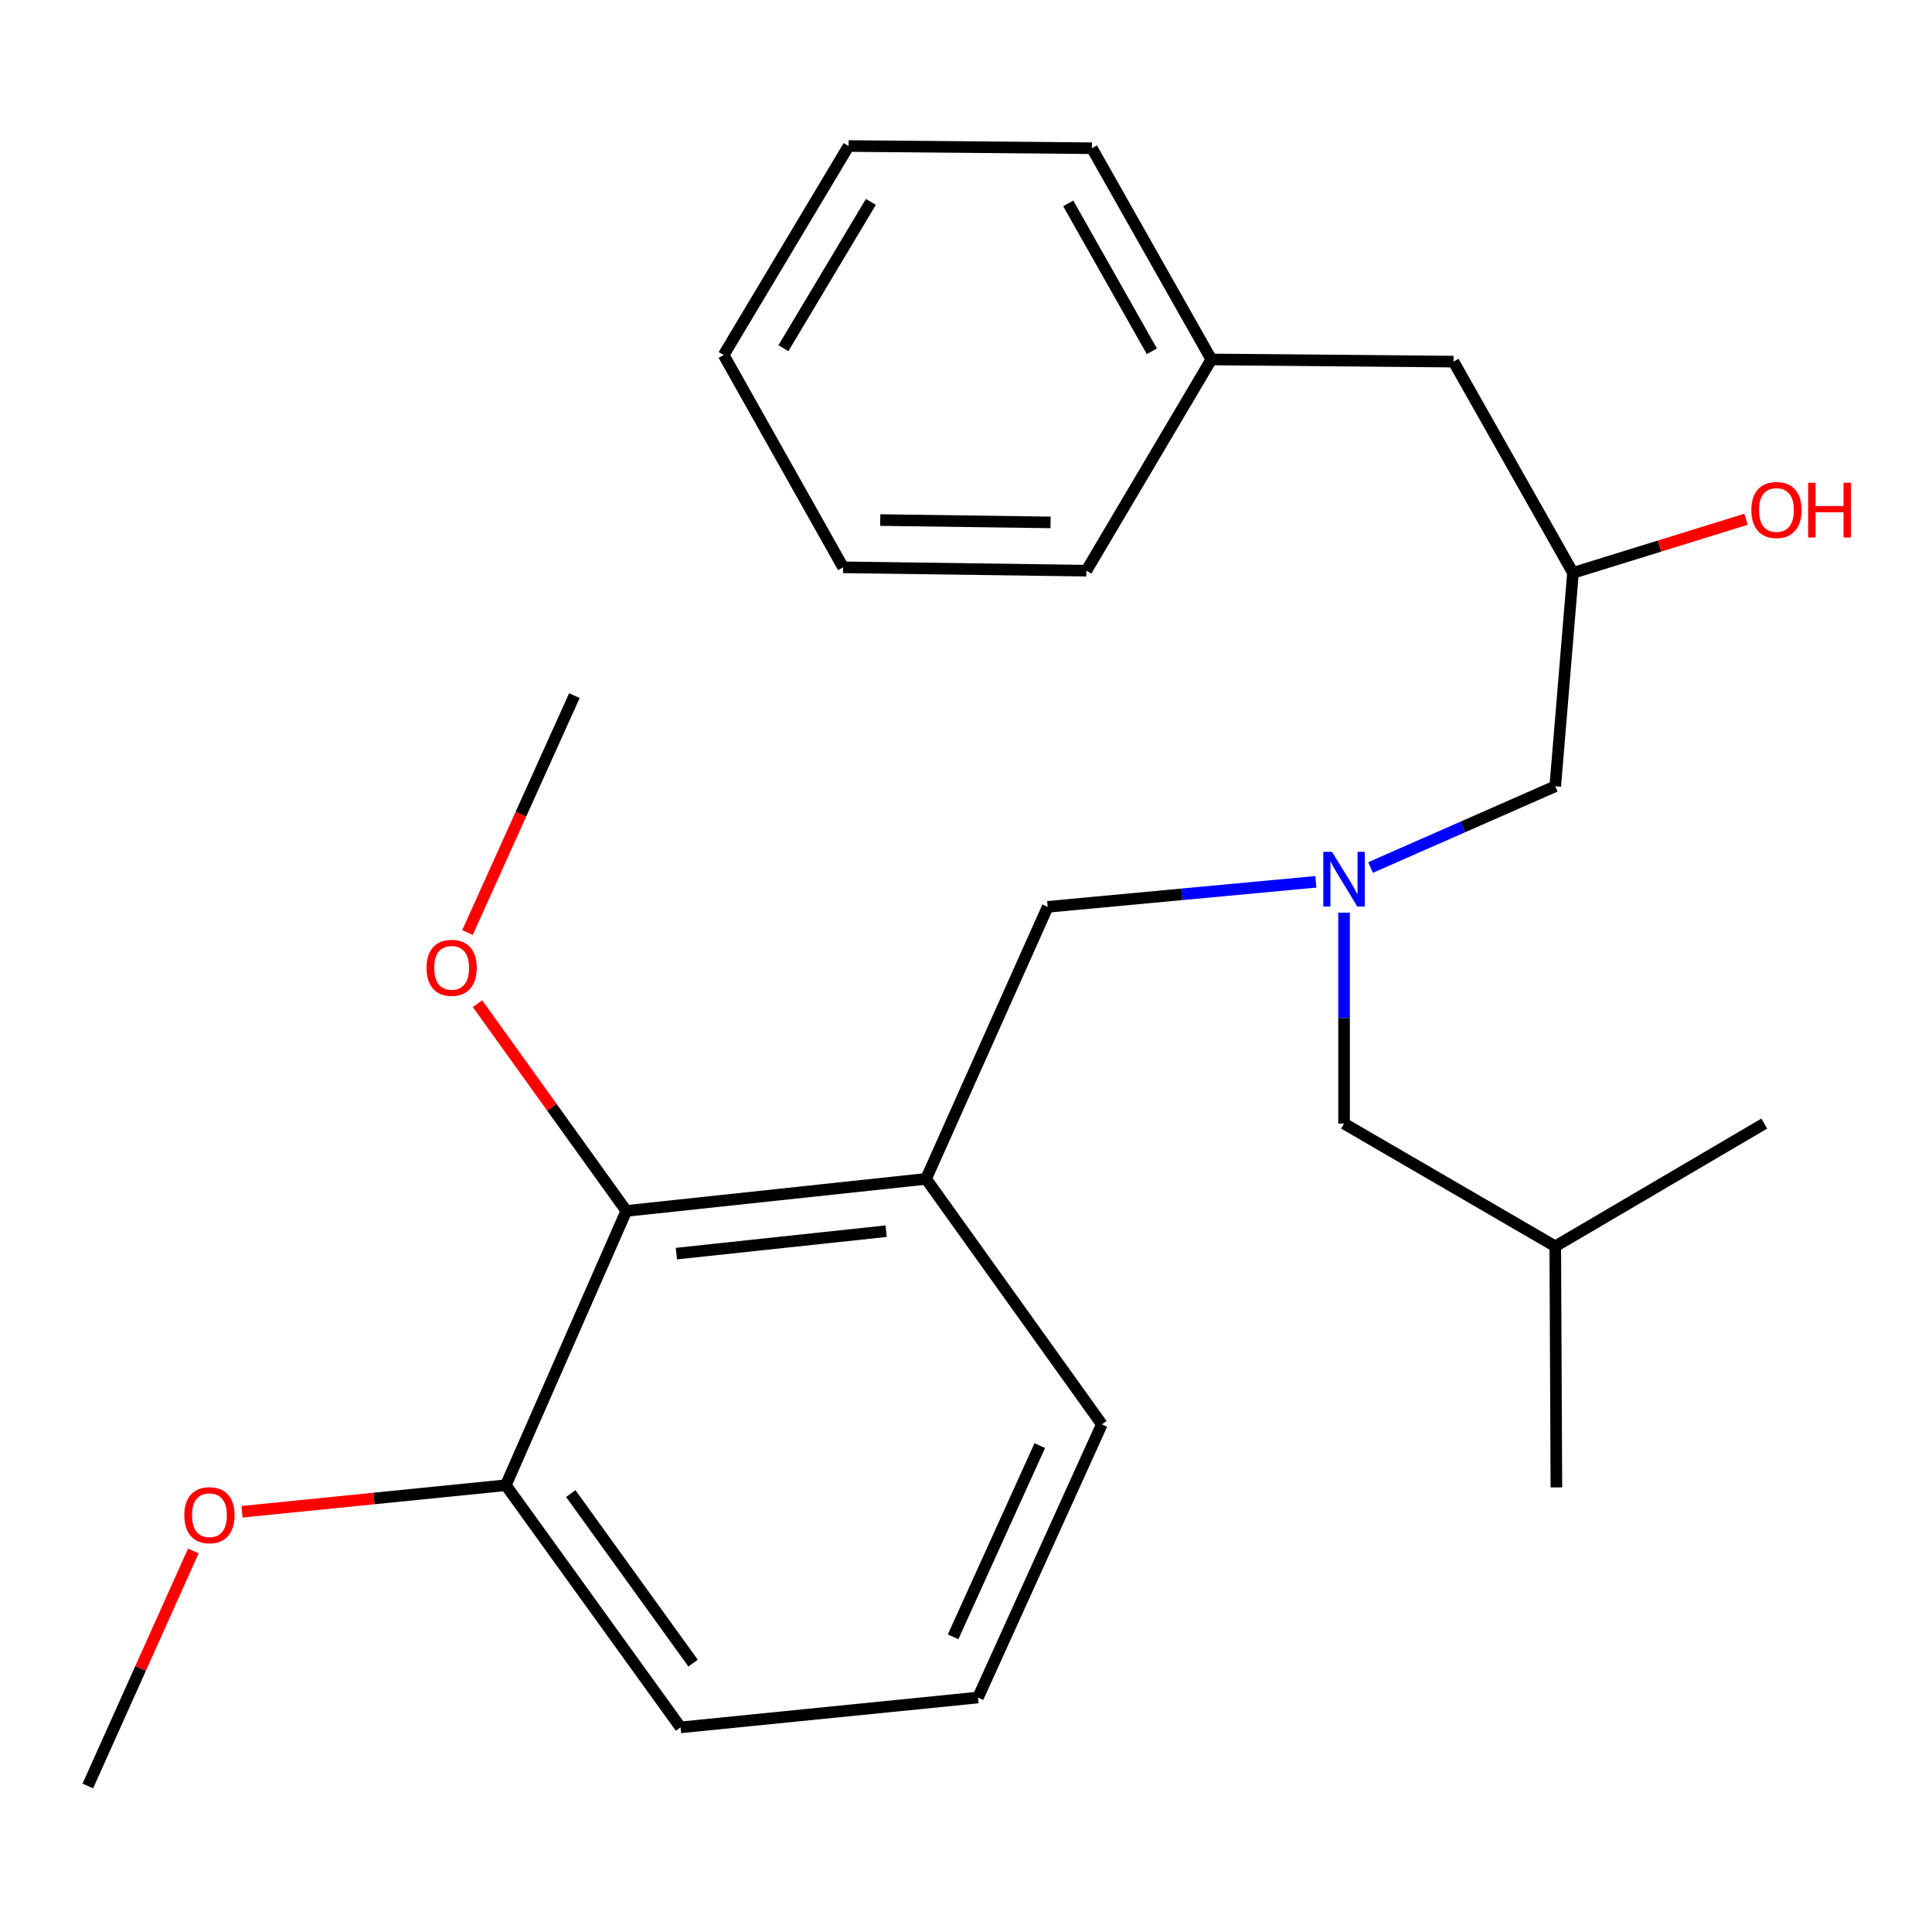 <?xml version='1.0' encoding='iso-8859-1'?>
<svg version='1.1' baseProfile='full'
              xmlns='http://www.w3.org/2000/svg'
                      xmlns:rdkit='http://www.rdkit.org/xml'
                      xmlns:xlink='http://www.w3.org/1999/xlink'
                  xml:space='preserve'
width='1000px' height='1000px' viewBox='0 0 1000 1000'>
<!-- END OF HEADER -->
<rect style='opacity:1.0;fill:#FFFFFF;stroke:none' width='1000' height='1000' x='0' y='0'> </rect>
<path class='bond-0' d='M 479.328,610.182 L 324.186,626.776' style='fill:none;fill-rule:evenodd;stroke:#000000;stroke-width:6px;stroke-linecap:butt;stroke-linejoin:miter;stroke-opacity:1' />
<path class='bond-0' d='M 458.686,637.257 L 350.087,648.873' style='fill:none;fill-rule:evenodd;stroke:#000000;stroke-width:6px;stroke-linecap:butt;stroke-linejoin:miter;stroke-opacity:1' />
<path class='bond-2' d='M 479.328,610.182 L 542.283,469.381' style='fill:none;fill-rule:evenodd;stroke:#000000;stroke-width:6px;stroke-linecap:butt;stroke-linejoin:miter;stroke-opacity:1' />
<path class='bond-9' d='M 479.328,610.182 L 570.32,737.246' style='fill:none;fill-rule:evenodd;stroke:#000000;stroke-width:6px;stroke-linecap:butt;stroke-linejoin:miter;stroke-opacity:1' />
<path class='bond-3' d='M 324.186,626.776 L 261.821,768.745' style='fill:none;fill-rule:evenodd;stroke:#000000;stroke-width:6px;stroke-linecap:butt;stroke-linejoin:miter;stroke-opacity:1' />
<path class='bond-8' d='M 324.186,626.776 L 285.669,573.138' style='fill:none;fill-rule:evenodd;stroke:#000000;stroke-width:6px;stroke-linecap:butt;stroke-linejoin:miter;stroke-opacity:1' />
<path class='bond-8' d='M 285.669,573.138 L 247.153,519.501' style='fill:none;fill-rule:evenodd;stroke:#FF0000;stroke-width:6px;stroke-linecap:butt;stroke-linejoin:miter;stroke-opacity:1' />
<path class='bond-1' d='M 681.089,456.429 L 611.686,462.905' style='fill:none;fill-rule:evenodd;stroke:#0000FF;stroke-width:6px;stroke-linecap:butt;stroke-linejoin:miter;stroke-opacity:1' />
<path class='bond-1' d='M 611.686,462.905 L 542.283,469.381' style='fill:none;fill-rule:evenodd;stroke:#000000;stroke-width:6px;stroke-linecap:butt;stroke-linejoin:miter;stroke-opacity:1' />
<path class='bond-4' d='M 709.407,449.029 L 757.202,428.002' style='fill:none;fill-rule:evenodd;stroke:#0000FF;stroke-width:6px;stroke-linecap:butt;stroke-linejoin:miter;stroke-opacity:1' />
<path class='bond-4' d='M 757.202,428.002 L 804.998,406.975' style='fill:none;fill-rule:evenodd;stroke:#000000;stroke-width:6px;stroke-linecap:butt;stroke-linejoin:miter;stroke-opacity:1' />
<path class='bond-5' d='M 695.681,472.39 L 695.681,526.979' style='fill:none;fill-rule:evenodd;stroke:#0000FF;stroke-width:6px;stroke-linecap:butt;stroke-linejoin:miter;stroke-opacity:1' />
<path class='bond-5' d='M 695.681,526.979 L 695.681,581.568' style='fill:none;fill-rule:evenodd;stroke:#000000;stroke-width:6px;stroke-linecap:butt;stroke-linejoin:miter;stroke-opacity:1' />
<path class='bond-11' d='M 261.821,768.745 L 193.543,775.617' style='fill:none;fill-rule:evenodd;stroke:#000000;stroke-width:6px;stroke-linecap:butt;stroke-linejoin:miter;stroke-opacity:1' />
<path class='bond-11' d='M 193.543,775.617 L 125.264,782.488' style='fill:none;fill-rule:evenodd;stroke:#FF0000;stroke-width:6px;stroke-linecap:butt;stroke-linejoin:miter;stroke-opacity:1' />
<path class='bond-25' d='M 261.821,768.745 L 352.25,894.092' style='fill:none;fill-rule:evenodd;stroke:#000000;stroke-width:6px;stroke-linecap:butt;stroke-linejoin:miter;stroke-opacity:1' />
<path class='bond-25' d='M 295.438,773.08 L 358.738,860.824' style='fill:none;fill-rule:evenodd;stroke:#000000;stroke-width:6px;stroke-linecap:butt;stroke-linejoin:miter;stroke-opacity:1' />
<path class='bond-6' d='M 804.998,406.975 L 814.174,296.518' style='fill:none;fill-rule:evenodd;stroke:#000000;stroke-width:6px;stroke-linecap:butt;stroke-linejoin:miter;stroke-opacity:1' />
<path class='bond-15' d='M 695.681,581.568 L 804.998,645.101' style='fill:none;fill-rule:evenodd;stroke:#000000;stroke-width:6px;stroke-linecap:butt;stroke-linejoin:miter;stroke-opacity:1' />
<path class='bond-7' d='M 814.174,296.518 L 752.345,187.174' style='fill:none;fill-rule:evenodd;stroke:#000000;stroke-width:6px;stroke-linecap:butt;stroke-linejoin:miter;stroke-opacity:1' />
<path class='bond-12' d='M 814.174,296.518 L 858.955,282.646' style='fill:none;fill-rule:evenodd;stroke:#000000;stroke-width:6px;stroke-linecap:butt;stroke-linejoin:miter;stroke-opacity:1' />
<path class='bond-12' d='M 858.955,282.646 L 903.736,268.775' style='fill:none;fill-rule:evenodd;stroke:#FF0000;stroke-width:6px;stroke-linecap:butt;stroke-linejoin:miter;stroke-opacity:1' />
<path class='bond-10' d='M 752.345,187.174 L 626.997,186.048' style='fill:none;fill-rule:evenodd;stroke:#000000;stroke-width:6px;stroke-linecap:butt;stroke-linejoin:miter;stroke-opacity:1' />
<path class='bond-16' d='M 241.974,482.683 L 269.639,421.367' style='fill:none;fill-rule:evenodd;stroke:#FF0000;stroke-width:6px;stroke-linecap:butt;stroke-linejoin:miter;stroke-opacity:1' />
<path class='bond-16' d='M 269.639,421.367 L 297.303,360.051' style='fill:none;fill-rule:evenodd;stroke:#000000;stroke-width:6px;stroke-linecap:butt;stroke-linejoin:miter;stroke-opacity:1' />
<path class='bond-13' d='M 570.32,737.246 L 506.224,878.638' style='fill:none;fill-rule:evenodd;stroke:#000000;stroke-width:6px;stroke-linecap:butt;stroke-linejoin:miter;stroke-opacity:1' />
<path class='bond-13' d='M 538.185,748.246 L 493.319,847.221' style='fill:none;fill-rule:evenodd;stroke:#000000;stroke-width:6px;stroke-linecap:butt;stroke-linejoin:miter;stroke-opacity:1' />
<path class='bond-17' d='M 626.997,186.048 L 565.169,76.718' style='fill:none;fill-rule:evenodd;stroke:#000000;stroke-width:6px;stroke-linecap:butt;stroke-linejoin:miter;stroke-opacity:1' />
<path class='bond-17' d='M 596.2,181.82 L 552.92,105.289' style='fill:none;fill-rule:evenodd;stroke:#000000;stroke-width:6px;stroke-linecap:butt;stroke-linejoin:miter;stroke-opacity:1' />
<path class='bond-18' d='M 626.997,186.048 L 562.311,295.378' style='fill:none;fill-rule:evenodd;stroke:#000000;stroke-width:6px;stroke-linecap:butt;stroke-linejoin:miter;stroke-opacity:1' />
<path class='bond-19' d='M 100.059,802.788 L 72.757,863.605' style='fill:none;fill-rule:evenodd;stroke:#FF0000;stroke-width:6px;stroke-linecap:butt;stroke-linejoin:miter;stroke-opacity:1' />
<path class='bond-19' d='M 72.757,863.605 L 45.455,924.423' style='fill:none;fill-rule:evenodd;stroke:#000000;stroke-width:6px;stroke-linecap:butt;stroke-linejoin:miter;stroke-opacity:1' />
<path class='bond-14' d='M 506.224,878.638 L 352.25,894.092' style='fill:none;fill-rule:evenodd;stroke:#000000;stroke-width:6px;stroke-linecap:butt;stroke-linejoin:miter;stroke-opacity:1' />
<path class='bond-20' d='M 804.998,645.101 L 913.174,581.568' style='fill:none;fill-rule:evenodd;stroke:#000000;stroke-width:6px;stroke-linecap:butt;stroke-linejoin:miter;stroke-opacity:1' />
<path class='bond-21' d='M 804.998,645.101 L 805.588,769.885' style='fill:none;fill-rule:evenodd;stroke:#000000;stroke-width:6px;stroke-linecap:butt;stroke-linejoin:miter;stroke-opacity:1' />
<path class='bond-22' d='M 565.169,76.718 L 439.244,75.577' style='fill:none;fill-rule:evenodd;stroke:#000000;stroke-width:6px;stroke-linecap:butt;stroke-linejoin:miter;stroke-opacity:1' />
<path class='bond-23' d='M 562.311,295.378 L 436.387,293.647' style='fill:none;fill-rule:evenodd;stroke:#000000;stroke-width:6px;stroke-linecap:butt;stroke-linejoin:miter;stroke-opacity:1' />
<path class='bond-23' d='M 543.763,270.395 L 455.616,269.183' style='fill:none;fill-rule:evenodd;stroke:#000000;stroke-width:6px;stroke-linecap:butt;stroke-linejoin:miter;stroke-opacity:1' />
<path class='bond-24' d='M 439.244,75.577 L 374.572,183.754' style='fill:none;fill-rule:evenodd;stroke:#000000;stroke-width:6px;stroke-linecap:butt;stroke-linejoin:miter;stroke-opacity:1' />
<path class='bond-24' d='M 450.766,104.492 L 405.495,180.215' style='fill:none;fill-rule:evenodd;stroke:#000000;stroke-width:6px;stroke-linecap:butt;stroke-linejoin:miter;stroke-opacity:1' />
<path class='bond-26' d='M 436.387,293.647 L 374.572,183.754' style='fill:none;fill-rule:evenodd;stroke:#000000;stroke-width:6px;stroke-linecap:butt;stroke-linejoin:miter;stroke-opacity:1' />
<path  class='atom-2' d='M 689.421 440.907
L 698.701 455.907
Q 699.621 457.387, 701.101 460.067
Q 702.581 462.747, 702.661 462.907
L 702.661 440.907
L 706.421 440.907
L 706.421 469.227
L 702.541 469.227
L 692.581 452.827
Q 691.421 450.907, 690.181 448.707
Q 688.981 446.507, 688.621 445.827
L 688.621 469.227
L 684.941 469.227
L 684.941 440.907
L 689.421 440.907
' fill='#0000FF'/>
<path  class='atom-9' d='M 220.771 500.945
Q 220.771 494.145, 224.131 490.345
Q 227.491 486.545, 233.771 486.545
Q 240.051 486.545, 243.411 490.345
Q 246.771 494.145, 246.771 500.945
Q 246.771 507.825, 243.371 511.745
Q 239.971 515.625, 233.771 515.625
Q 227.531 515.625, 224.131 511.745
Q 220.771 507.865, 220.771 500.945
M 233.771 512.425
Q 238.091 512.425, 240.411 509.545
Q 242.771 506.625, 242.771 500.945
Q 242.771 495.385, 240.411 492.585
Q 238.091 489.745, 233.771 489.745
Q 229.451 489.745, 227.091 492.545
Q 224.771 495.345, 224.771 500.945
Q 224.771 506.665, 227.091 509.545
Q 229.451 512.425, 233.771 512.425
' fill='#FF0000'/>
<path  class='atom-12' d='M 95.41 784.265
Q 95.41 777.465, 98.77 773.665
Q 102.13 769.865, 108.41 769.865
Q 114.69 769.865, 118.05 773.665
Q 121.41 777.465, 121.41 784.265
Q 121.41 791.145, 118.01 795.065
Q 114.61 798.945, 108.41 798.945
Q 102.17 798.945, 98.77 795.065
Q 95.41 791.185, 95.41 784.265
M 108.41 795.745
Q 112.73 795.745, 115.05 792.865
Q 117.41 789.945, 117.41 784.265
Q 117.41 778.705, 115.05 775.905
Q 112.73 773.065, 108.41 773.065
Q 104.09 773.065, 101.73 775.865
Q 99.41 778.665, 99.41 784.265
Q 99.41 789.985, 101.73 792.865
Q 104.09 795.745, 108.41 795.745
' fill='#FF0000'/>
<path  class='atom-13' d='M 906.493 263.974
Q 906.493 257.174, 909.853 253.374
Q 913.213 249.574, 919.493 249.574
Q 925.773 249.574, 929.133 253.374
Q 932.493 257.174, 932.493 263.974
Q 932.493 270.854, 929.093 274.774
Q 925.693 278.654, 919.493 278.654
Q 913.253 278.654, 909.853 274.774
Q 906.493 270.894, 906.493 263.974
M 919.493 275.454
Q 923.813 275.454, 926.133 272.574
Q 928.493 269.654, 928.493 263.974
Q 928.493 258.414, 926.133 255.614
Q 923.813 252.774, 919.493 252.774
Q 915.173 252.774, 912.813 255.574
Q 910.493 258.374, 910.493 263.974
Q 910.493 269.694, 912.813 272.574
Q 915.173 275.454, 919.493 275.454
' fill='#FF0000'/>
<path  class='atom-13' d='M 935.893 249.894
L 939.733 249.894
L 939.733 261.934
L 954.213 261.934
L 954.213 249.894
L 958.053 249.894
L 958.053 278.214
L 954.213 278.214
L 954.213 265.134
L 939.733 265.134
L 939.733 278.214
L 935.893 278.214
L 935.893 249.894
' fill='#FF0000'/>
</svg>
